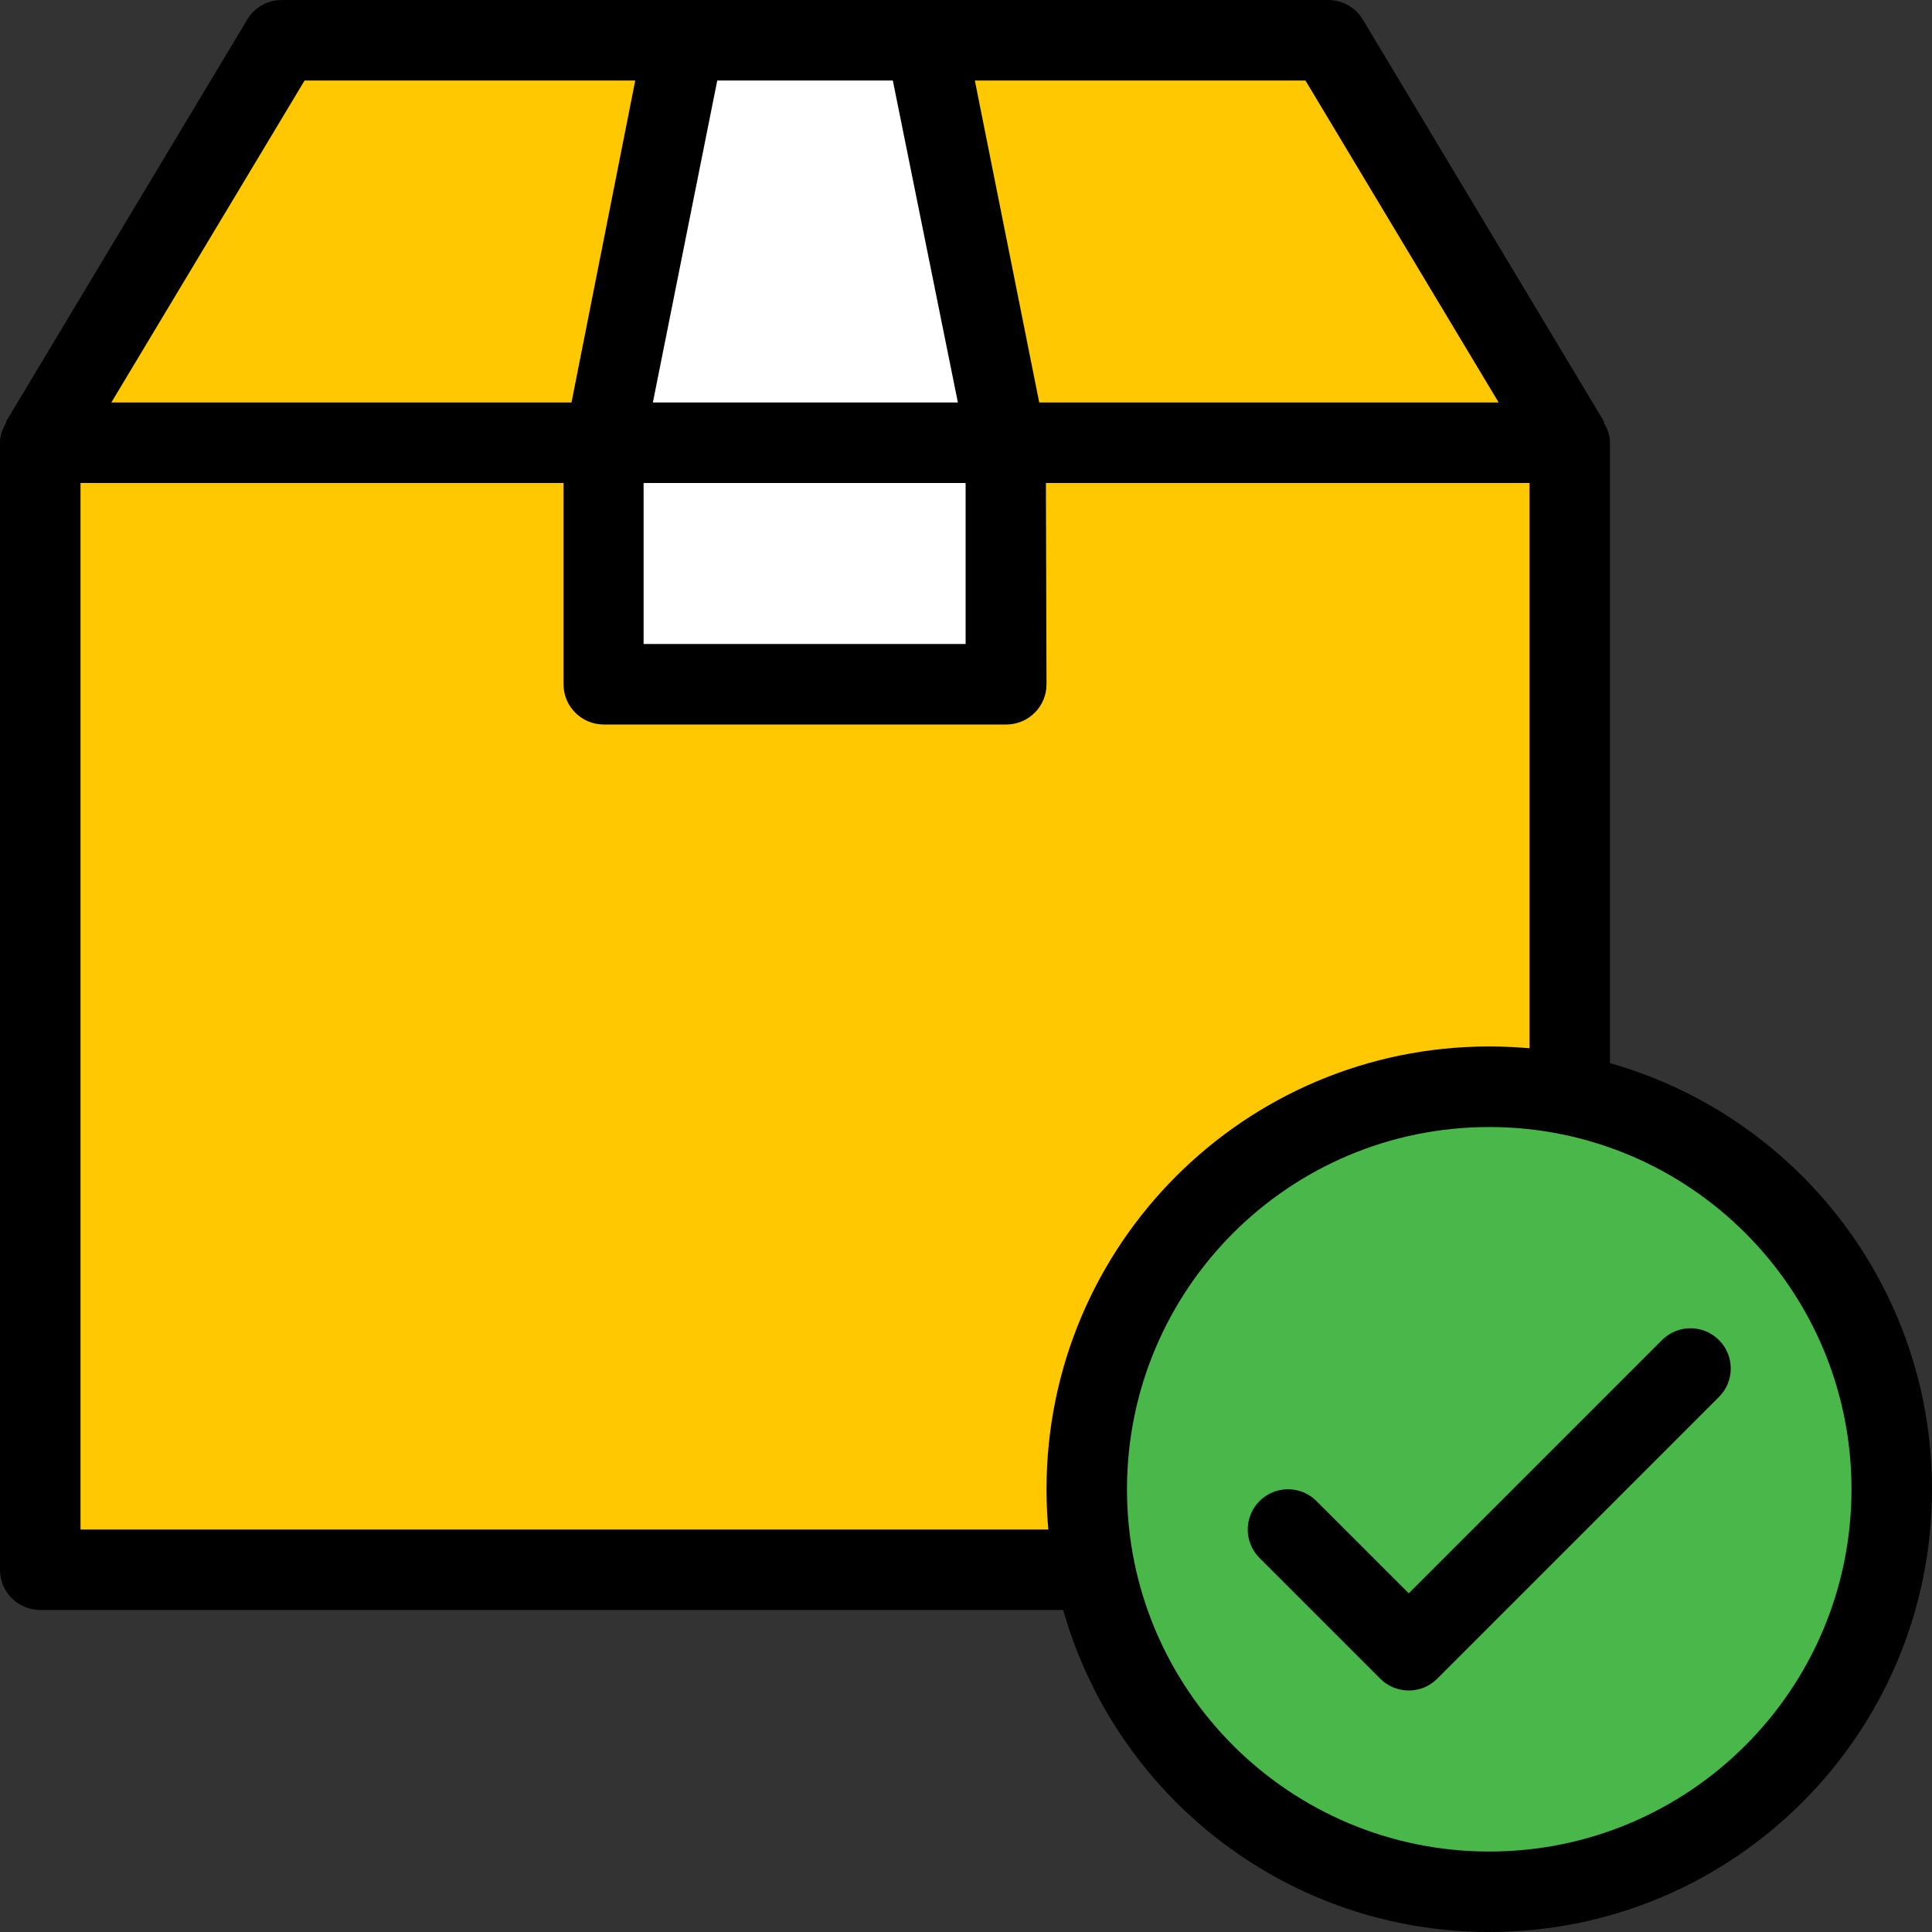 <svg width="40" height="40" viewBox="0 0 40 40" fill="none" xmlns="http://www.w3.org/2000/svg">
<rect x="0" y="0" width="40" height="40" fill="#333333" stroke="none"/>
<g clip-path="url(#clip0)">
<path d="M33.202 8.745L33.215 8.738L28.215 0.404C28.064 0.154 27.793 0 27.5 0H5.833C5.54 0 5.269 0.154 5.119 0.404L0.119 8.738L0.131 8.745C0.055 8.871 0 9.009 0 9.167V32.5C0 32.961 0.373 33.333 0.833 33.333H32.5C32.961 33.333 33.333 32.961 33.333 32.5V9.167C33.333 9.009 33.278 8.871 33.202 8.745Z" fill="black"/>
<path d="M31.028 8.333H21.516L20.183 1.667H27.028L31.028 8.333Z" fill="#FFC800"/>
<path d="M19.992 10H13.325V13.333H19.992V10Z" fill="white"/>
<path d="M13.517 8.333L14.85 1.667H18.485L19.832 8.333H13.517Z" fill="white"/>
<path d="M6.306 1.667H13.152L11.832 8.333H2.305L6.306 1.667Z" fill="#FFC800"/>
<path d="M31.667 31.667H1.667V10H11.667V14.167C11.667 14.627 12.04 15 12.5 15H20.834C21.294 15 21.667 14.627 21.667 14.167L21.654 10H31.667V31.667Z" fill="#FFC800"/>
<path d="M30.833 40C35.896 40 40 35.896 40 30.833C40 25.77 35.896 21.666 30.833 21.666C25.771 21.666 21.667 25.77 21.667 30.833C21.667 35.896 25.771 40 30.833 40Z" fill="black"/>
<path d="M30.833 38.334C34.975 38.334 38.333 34.976 38.333 30.834C38.333 26.691 34.975 23.334 30.833 23.334C26.691 23.334 23.333 26.691 23.333 30.834C23.333 34.976 26.691 38.334 30.833 38.334Z" fill="#49B749"/>
<path d="M34.411 27.744L29.167 32.988L27.256 31.078C26.93 30.752 26.403 30.752 26.077 31.078C25.752 31.403 25.752 31.93 26.077 32.256L28.577 34.756C28.74 34.919 28.953 35 29.167 35C29.38 35 29.593 34.919 29.756 34.756L35.589 28.922C35.915 28.597 35.915 28.07 35.589 27.744C35.264 27.419 34.736 27.419 34.411 27.744Z" fill="black"/>
</g>
<defs>
<clipPath id="clip0">
<rect width="40" height="40" fill="white"/>
</clipPath>
</defs>
</svg>
